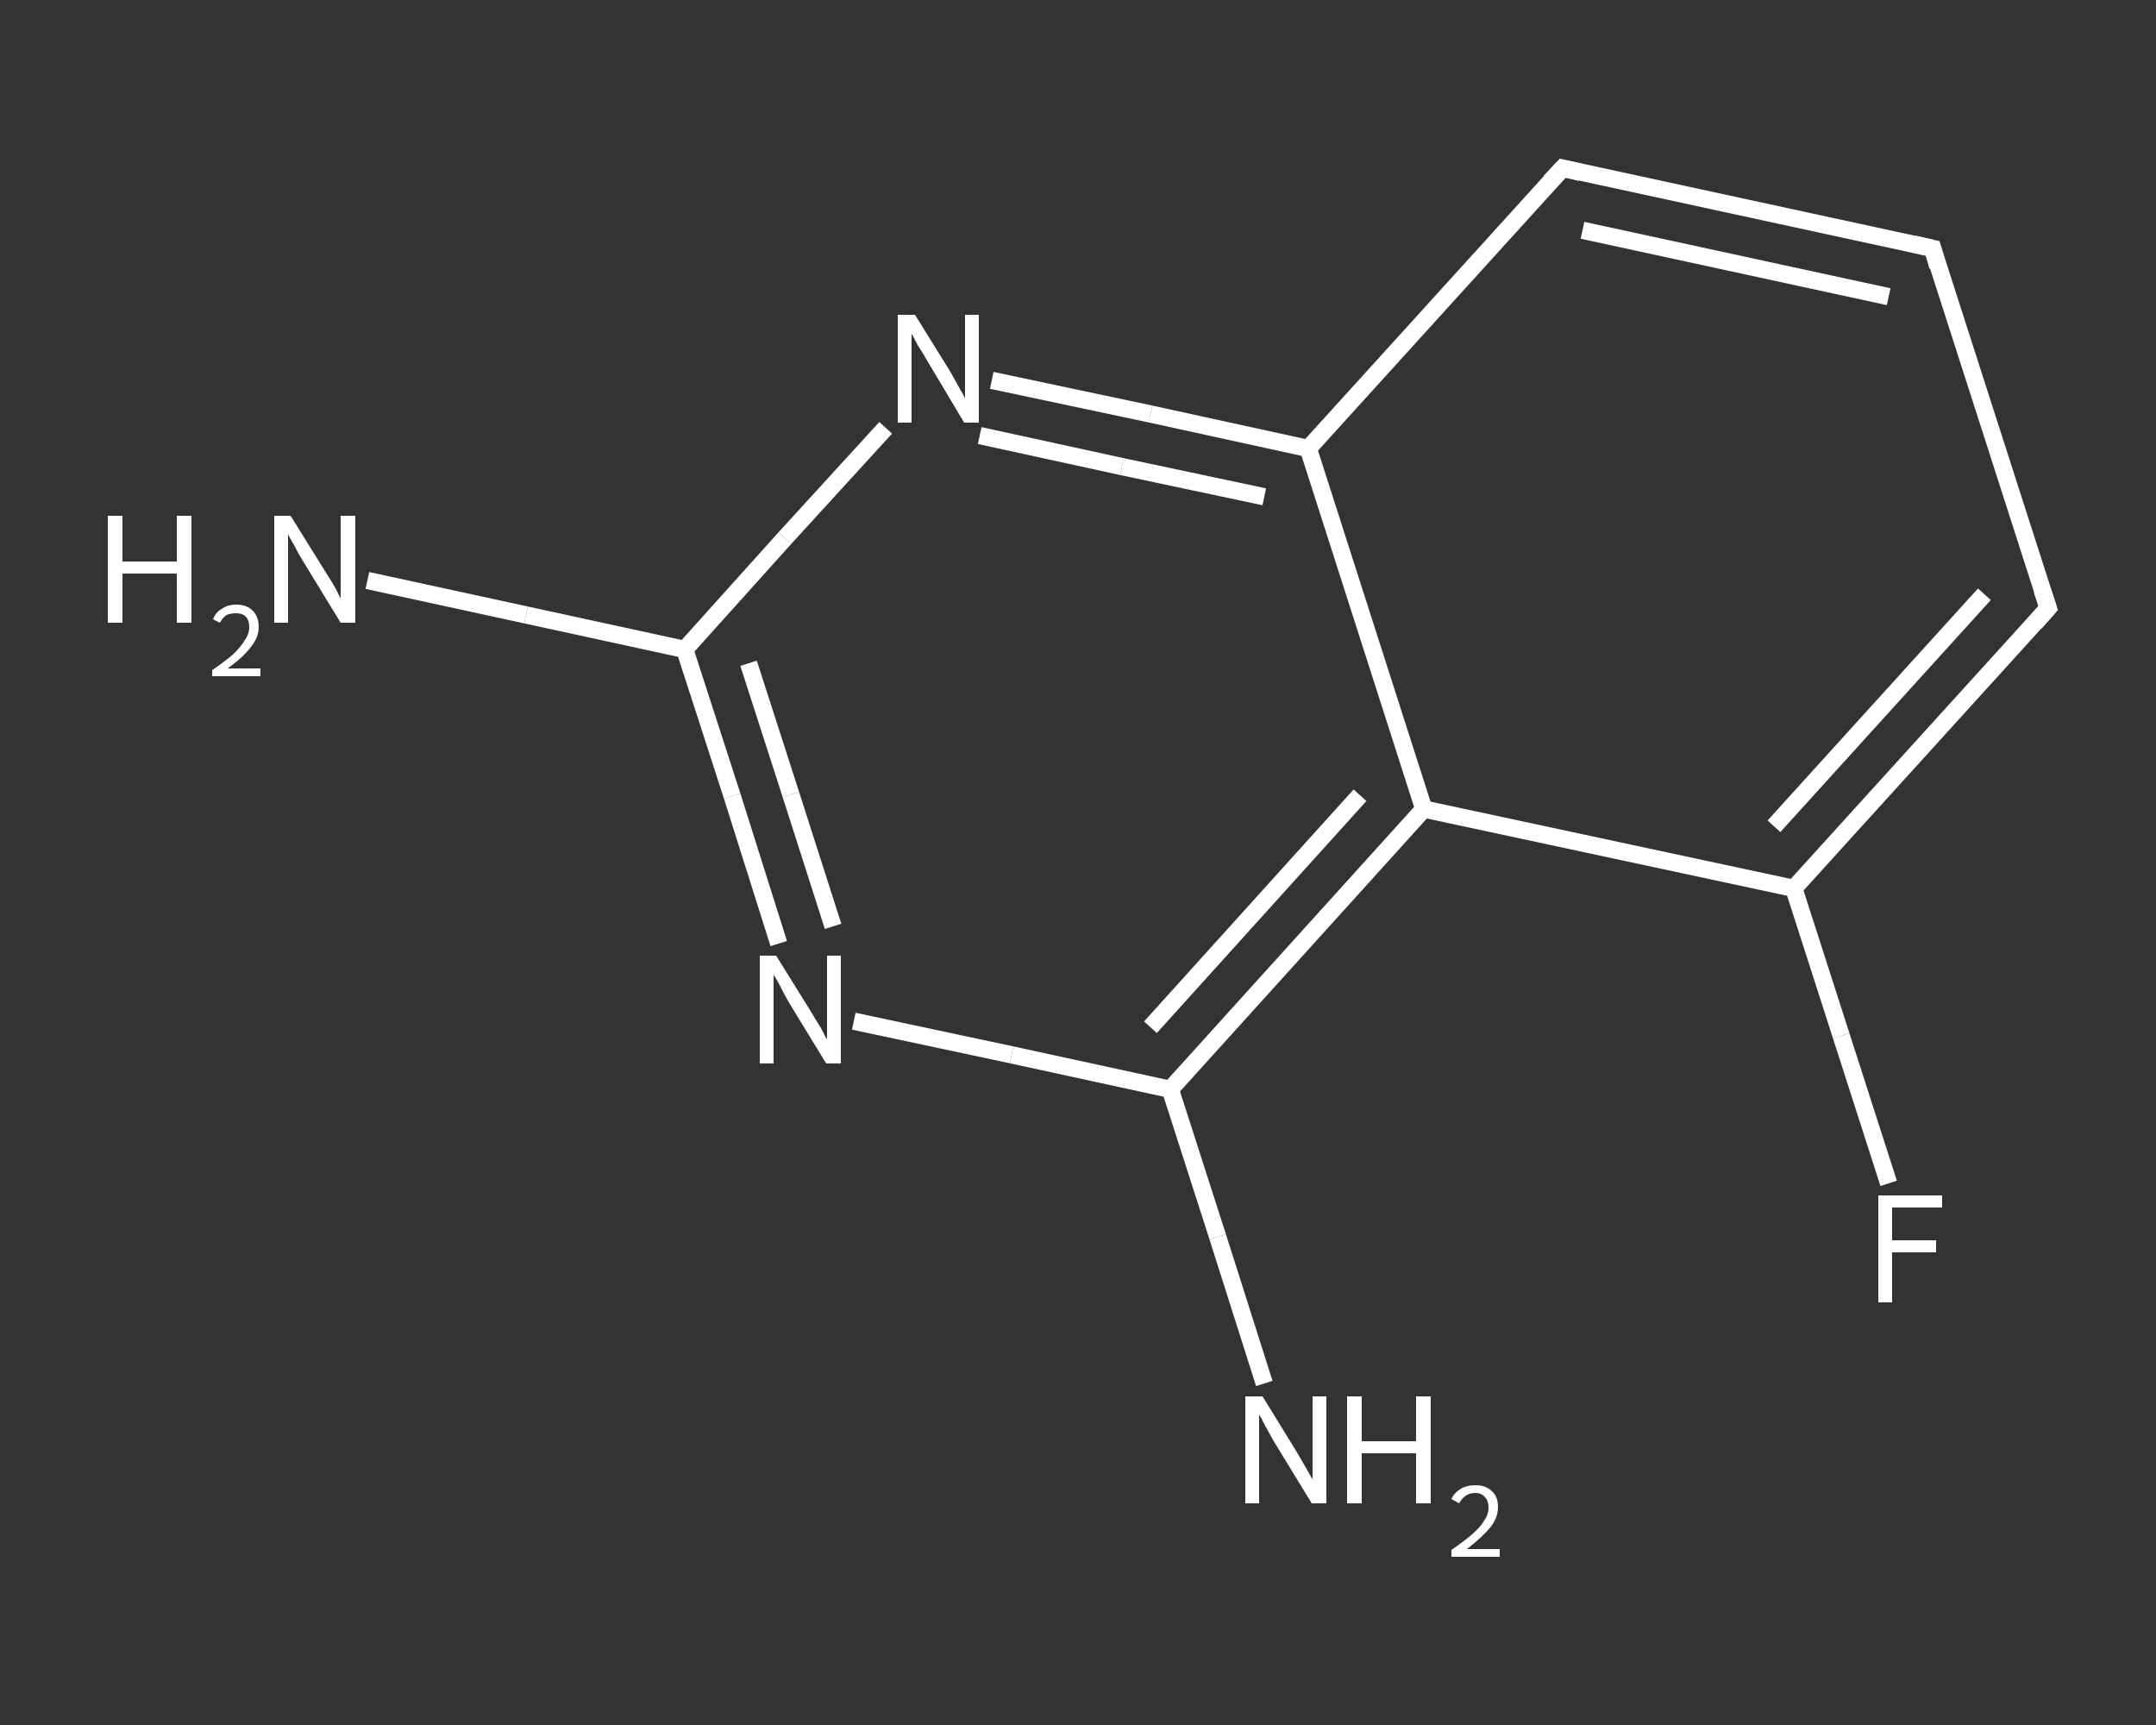 <?xml version='1.0' encoding='iso-8859-1'?>
<svg version='1.1' baseProfile='full'
              xmlns='http://www.w3.org/2000/svg'
                      xmlns:rdkit='http://www.rdkit.org/xml'
                      xmlns:xlink='http://www.w3.org/1999/xlink'
                  xml:space='preserve'
width='250px' height='200px' viewBox='0 0 250 200'>
<rect x="0" y="0" width="250" height="200" fill="#333333" stroke="none"/>
<!-- END OF HEADER -->
<rect style='opacity:1.0;fill:transparent;stroke:none' width='250.0' height='200.0' x='0.0' y='0.0'> </rect>
<path class='bond-0 atom-0 atom-1' d='M 42.6,67.3 L 61.0,71.3' style='fill:none;fill-rule:evenodd;stroke:#FFFFFF;stroke-width:2.0px;stroke-linecap:butt;stroke-linejoin:miter;stroke-opacity:1' />
<path class='bond-0 atom-0 atom-1' d='M 61.0,71.3 L 79.4,75.3' style='fill:none;fill-rule:evenodd;stroke:#FFFFFF;stroke-width:2.0px;stroke-linecap:butt;stroke-linejoin:miter;stroke-opacity:1' />
<path class='bond-1 atom-1 atom-2' d='M 79.4,75.3 L 84.9,92.3' style='fill:none;fill-rule:evenodd;stroke:#FFFFFF;stroke-width:2.0px;stroke-linecap:butt;stroke-linejoin:miter;stroke-opacity:1' />
<path class='bond-1 atom-1 atom-2' d='M 84.9,92.3 L 90.3,109.4' style='fill:none;fill-rule:evenodd;stroke:#FFFFFF;stroke-width:2.0px;stroke-linecap:butt;stroke-linejoin:miter;stroke-opacity:1' />
<path class='bond-1 atom-1 atom-2' d='M 86.8,76.9 L 91.7,92.1' style='fill:none;fill-rule:evenodd;stroke:#FFFFFF;stroke-width:2.0px;stroke-linecap:butt;stroke-linejoin:miter;stroke-opacity:1' />
<path class='bond-1 atom-1 atom-2' d='M 91.7,92.1 L 96.6,107.4' style='fill:none;fill-rule:evenodd;stroke:#FFFFFF;stroke-width:2.0px;stroke-linecap:butt;stroke-linejoin:miter;stroke-opacity:1' />
<path class='bond-2 atom-2 atom-3' d='M 99.0,118.4 L 117.3,122.3' style='fill:none;fill-rule:evenodd;stroke:#FFFFFF;stroke-width:2.0px;stroke-linecap:butt;stroke-linejoin:miter;stroke-opacity:1' />
<path class='bond-2 atom-2 atom-3' d='M 117.3,122.3 L 135.7,126.3' style='fill:none;fill-rule:evenodd;stroke:#FFFFFF;stroke-width:2.0px;stroke-linecap:butt;stroke-linejoin:miter;stroke-opacity:1' />
<path class='bond-3 atom-3 atom-4' d='M 135.7,126.3 L 141.2,143.4' style='fill:none;fill-rule:evenodd;stroke:#FFFFFF;stroke-width:2.0px;stroke-linecap:butt;stroke-linejoin:miter;stroke-opacity:1' />
<path class='bond-3 atom-3 atom-4' d='M 141.2,143.4 L 146.6,160.4' style='fill:none;fill-rule:evenodd;stroke:#FFFFFF;stroke-width:2.0px;stroke-linecap:butt;stroke-linejoin:miter;stroke-opacity:1' />
<path class='bond-4 atom-3 atom-5' d='M 135.7,126.3 L 165.1,93.8' style='fill:none;fill-rule:evenodd;stroke:#FFFFFF;stroke-width:2.0px;stroke-linecap:butt;stroke-linejoin:miter;stroke-opacity:1' />
<path class='bond-4 atom-3 atom-5' d='M 133.4,119.1 L 157.7,92.2' style='fill:none;fill-rule:evenodd;stroke:#FFFFFF;stroke-width:2.0px;stroke-linecap:butt;stroke-linejoin:miter;stroke-opacity:1' />
<path class='bond-5 atom-5 atom-6' d='M 165.1,93.8 L 208.0,103.0' style='fill:none;fill-rule:evenodd;stroke:#FFFFFF;stroke-width:2.0px;stroke-linecap:butt;stroke-linejoin:miter;stroke-opacity:1' />
<path class='bond-6 atom-6 atom-7' d='M 208.0,103.0 L 213.5,120.1' style='fill:none;fill-rule:evenodd;stroke:#FFFFFF;stroke-width:2.0px;stroke-linecap:butt;stroke-linejoin:miter;stroke-opacity:1' />
<path class='bond-6 atom-6 atom-7' d='M 213.5,120.1 L 219.0,137.2' style='fill:none;fill-rule:evenodd;stroke:#FFFFFF;stroke-width:2.0px;stroke-linecap:butt;stroke-linejoin:miter;stroke-opacity:1' />
<path class='bond-7 atom-6 atom-8' d='M 208.0,103.0 L 237.5,70.5' style='fill:none;fill-rule:evenodd;stroke:#FFFFFF;stroke-width:2.0px;stroke-linecap:butt;stroke-linejoin:miter;stroke-opacity:1' />
<path class='bond-7 atom-6 atom-8' d='M 205.7,95.8 L 230.1,68.9' style='fill:none;fill-rule:evenodd;stroke:#FFFFFF;stroke-width:2.0px;stroke-linecap:butt;stroke-linejoin:miter;stroke-opacity:1' />
<path class='bond-8 atom-8 atom-9' d='M 237.5,70.5 L 224.1,28.8' style='fill:none;fill-rule:evenodd;stroke:#FFFFFF;stroke-width:2.0px;stroke-linecap:butt;stroke-linejoin:miter;stroke-opacity:1' />
<path class='bond-9 atom-9 atom-10' d='M 224.1,28.8 L 181.2,19.5' style='fill:none;fill-rule:evenodd;stroke:#FFFFFF;stroke-width:2.0px;stroke-linecap:butt;stroke-linejoin:miter;stroke-opacity:1' />
<path class='bond-9 atom-9 atom-10' d='M 219.0,34.4 L 183.5,26.7' style='fill:none;fill-rule:evenodd;stroke:#FFFFFF;stroke-width:2.0px;stroke-linecap:butt;stroke-linejoin:miter;stroke-opacity:1' />
<path class='bond-10 atom-10 atom-11' d='M 181.2,19.5 L 151.7,52.0' style='fill:none;fill-rule:evenodd;stroke:#FFFFFF;stroke-width:2.0px;stroke-linecap:butt;stroke-linejoin:miter;stroke-opacity:1' />
<path class='bond-11 atom-11 atom-12' d='M 151.7,52.0 L 133.4,48.0' style='fill:none;fill-rule:evenodd;stroke:#FFFFFF;stroke-width:2.0px;stroke-linecap:butt;stroke-linejoin:miter;stroke-opacity:1' />
<path class='bond-11 atom-11 atom-12' d='M 133.4,48.0 L 115.0,44.1' style='fill:none;fill-rule:evenodd;stroke:#FFFFFF;stroke-width:2.0px;stroke-linecap:butt;stroke-linejoin:miter;stroke-opacity:1' />
<path class='bond-11 atom-11 atom-12' d='M 146.6,57.6 L 130.1,54.1' style='fill:none;fill-rule:evenodd;stroke:#FFFFFF;stroke-width:2.0px;stroke-linecap:butt;stroke-linejoin:miter;stroke-opacity:1' />
<path class='bond-11 atom-11 atom-12' d='M 130.1,54.1 L 113.6,50.5' style='fill:none;fill-rule:evenodd;stroke:#FFFFFF;stroke-width:2.0px;stroke-linecap:butt;stroke-linejoin:miter;stroke-opacity:1' />
<path class='bond-12 atom-12 atom-1' d='M 102.7,49.6 L 91.0,62.4' style='fill:none;fill-rule:evenodd;stroke:#FFFFFF;stroke-width:2.0px;stroke-linecap:butt;stroke-linejoin:miter;stroke-opacity:1' />
<path class='bond-12 atom-12 atom-1' d='M 91.0,62.4 L 79.4,75.3' style='fill:none;fill-rule:evenodd;stroke:#FFFFFF;stroke-width:2.0px;stroke-linecap:butt;stroke-linejoin:miter;stroke-opacity:1' />
<path class='bond-13 atom-11 atom-5' d='M 151.7,52.0 L 165.1,93.8' style='fill:none;fill-rule:evenodd;stroke:#FFFFFF;stroke-width:2.0px;stroke-linecap:butt;stroke-linejoin:miter;stroke-opacity:1' />
<path d='M 236.0,72.2 L 237.5,70.5 L 236.8,68.4' style='fill:none;stroke:#FFFFFF;stroke-width:2.0px;stroke-linecap:butt;stroke-linejoin:miter;stroke-opacity:1;' />
<path d='M 224.7,30.9 L 224.1,28.8 L 221.9,28.3' style='fill:none;stroke:#FFFFFF;stroke-width:2.0px;stroke-linecap:butt;stroke-linejoin:miter;stroke-opacity:1;' />
<path d='M 183.3,20.0 L 181.2,19.5 L 179.7,21.1' style='fill:none;stroke:#FFFFFF;stroke-width:2.0px;stroke-linecap:butt;stroke-linejoin:miter;stroke-opacity:1;' />
<path class='atom-0' d='M 12.5 59.8
L 14.2 59.8
L 14.2 65.1
L 20.5 65.1
L 20.5 59.8
L 22.2 59.8
L 22.2 72.2
L 20.5 72.2
L 20.5 66.5
L 14.2 66.5
L 14.2 72.2
L 12.5 72.2
L 12.5 59.8
' fill='#FFFFFF'/>
<path class='atom-0' d='M 24.7 71.8
Q 25.0 71.0, 25.7 70.6
Q 26.4 70.1, 27.4 70.1
Q 28.6 70.1, 29.3 70.8
Q 30.0 71.5, 30.0 72.7
Q 30.0 73.9, 29.1 75.0
Q 28.2 76.2, 26.4 77.5
L 30.2 77.5
L 30.2 78.4
L 24.6 78.4
L 24.6 77.7
Q 26.2 76.6, 27.1 75.8
Q 28.0 74.9, 28.4 74.2
Q 28.9 73.5, 28.9 72.7
Q 28.9 71.9, 28.5 71.5
Q 28.1 71.1, 27.4 71.1
Q 26.7 71.1, 26.3 71.3
Q 25.8 71.6, 25.5 72.2
L 24.7 71.8
' fill='#FFFFFF'/>
<path class='atom-0' d='M 33.7 59.8
L 37.8 66.4
Q 38.2 67.0, 38.9 68.2
Q 39.5 69.4, 39.5 69.4
L 39.5 59.8
L 41.2 59.8
L 41.2 72.2
L 39.5 72.2
L 35.1 65.0
Q 34.6 64.2, 34.1 63.2
Q 33.5 62.2, 33.4 61.9
L 33.4 72.2
L 31.8 72.2
L 31.8 59.8
L 33.7 59.8
' fill='#FFFFFF'/>
<path class='atom-2' d='M 90.0 110.8
L 94.1 117.4
Q 94.5 118.1, 95.2 119.2
Q 95.8 120.4, 95.9 120.5
L 95.9 110.8
L 97.5 110.8
L 97.5 123.3
L 95.8 123.3
L 91.4 116.1
Q 90.9 115.2, 90.4 114.2
Q 89.9 113.3, 89.7 113.0
L 89.7 123.3
L 88.1 123.3
L 88.1 110.8
L 90.0 110.8
' fill='#FFFFFF'/>
<path class='atom-4' d='M 146.4 161.9
L 150.4 168.4
Q 150.8 169.1, 151.5 170.3
Q 152.1 171.4, 152.2 171.5
L 152.2 161.9
L 153.8 161.9
L 153.8 174.3
L 152.1 174.3
L 147.7 167.1
Q 147.2 166.2, 146.7 165.3
Q 146.2 164.3, 146.0 164.0
L 146.0 174.3
L 144.4 174.3
L 144.4 161.9
L 146.4 161.9
' fill='#FFFFFF'/>
<path class='atom-4' d='M 156.2 161.9
L 157.9 161.9
L 157.9 167.1
L 164.2 167.1
L 164.2 161.9
L 165.9 161.9
L 165.9 174.3
L 164.2 174.3
L 164.2 168.5
L 157.9 168.5
L 157.9 174.3
L 156.2 174.3
L 156.2 161.9
' fill='#FFFFFF'/>
<path class='atom-4' d='M 168.3 173.8
Q 168.6 173.1, 169.4 172.6
Q 170.1 172.2, 171.1 172.2
Q 172.3 172.2, 173.0 172.9
Q 173.7 173.5, 173.7 174.7
Q 173.7 176.0, 172.8 177.1
Q 171.9 178.2, 170.1 179.6
L 173.9 179.6
L 173.9 180.5
L 168.3 180.5
L 168.3 179.7
Q 169.9 178.6, 170.8 177.8
Q 171.7 177.0, 172.1 176.3
Q 172.6 175.6, 172.6 174.8
Q 172.6 174.0, 172.2 173.6
Q 171.8 173.1, 171.1 173.1
Q 170.4 173.1, 170.0 173.4
Q 169.5 173.7, 169.2 174.3
L 168.3 173.8
' fill='#FFFFFF'/>
<path class='atom-7' d='M 217.8 138.6
L 225.2 138.6
L 225.2 140.0
L 219.4 140.0
L 219.4 143.8
L 224.5 143.8
L 224.5 145.2
L 219.4 145.2
L 219.4 151.0
L 217.8 151.0
L 217.8 138.6
' fill='#FFFFFF'/>
<path class='atom-12' d='M 106.1 36.5
L 110.2 43.1
Q 110.6 43.8, 111.2 44.9
Q 111.9 46.1, 111.9 46.2
L 111.9 36.5
L 113.5 36.5
L 113.5 49.0
L 111.8 49.0
L 107.5 41.8
Q 107.0 40.9, 106.4 40.0
Q 105.9 39.0, 105.7 38.7
L 105.7 49.0
L 104.1 49.0
L 104.1 36.5
L 106.1 36.5
' fill='#FFFFFF'/>
</svg>
